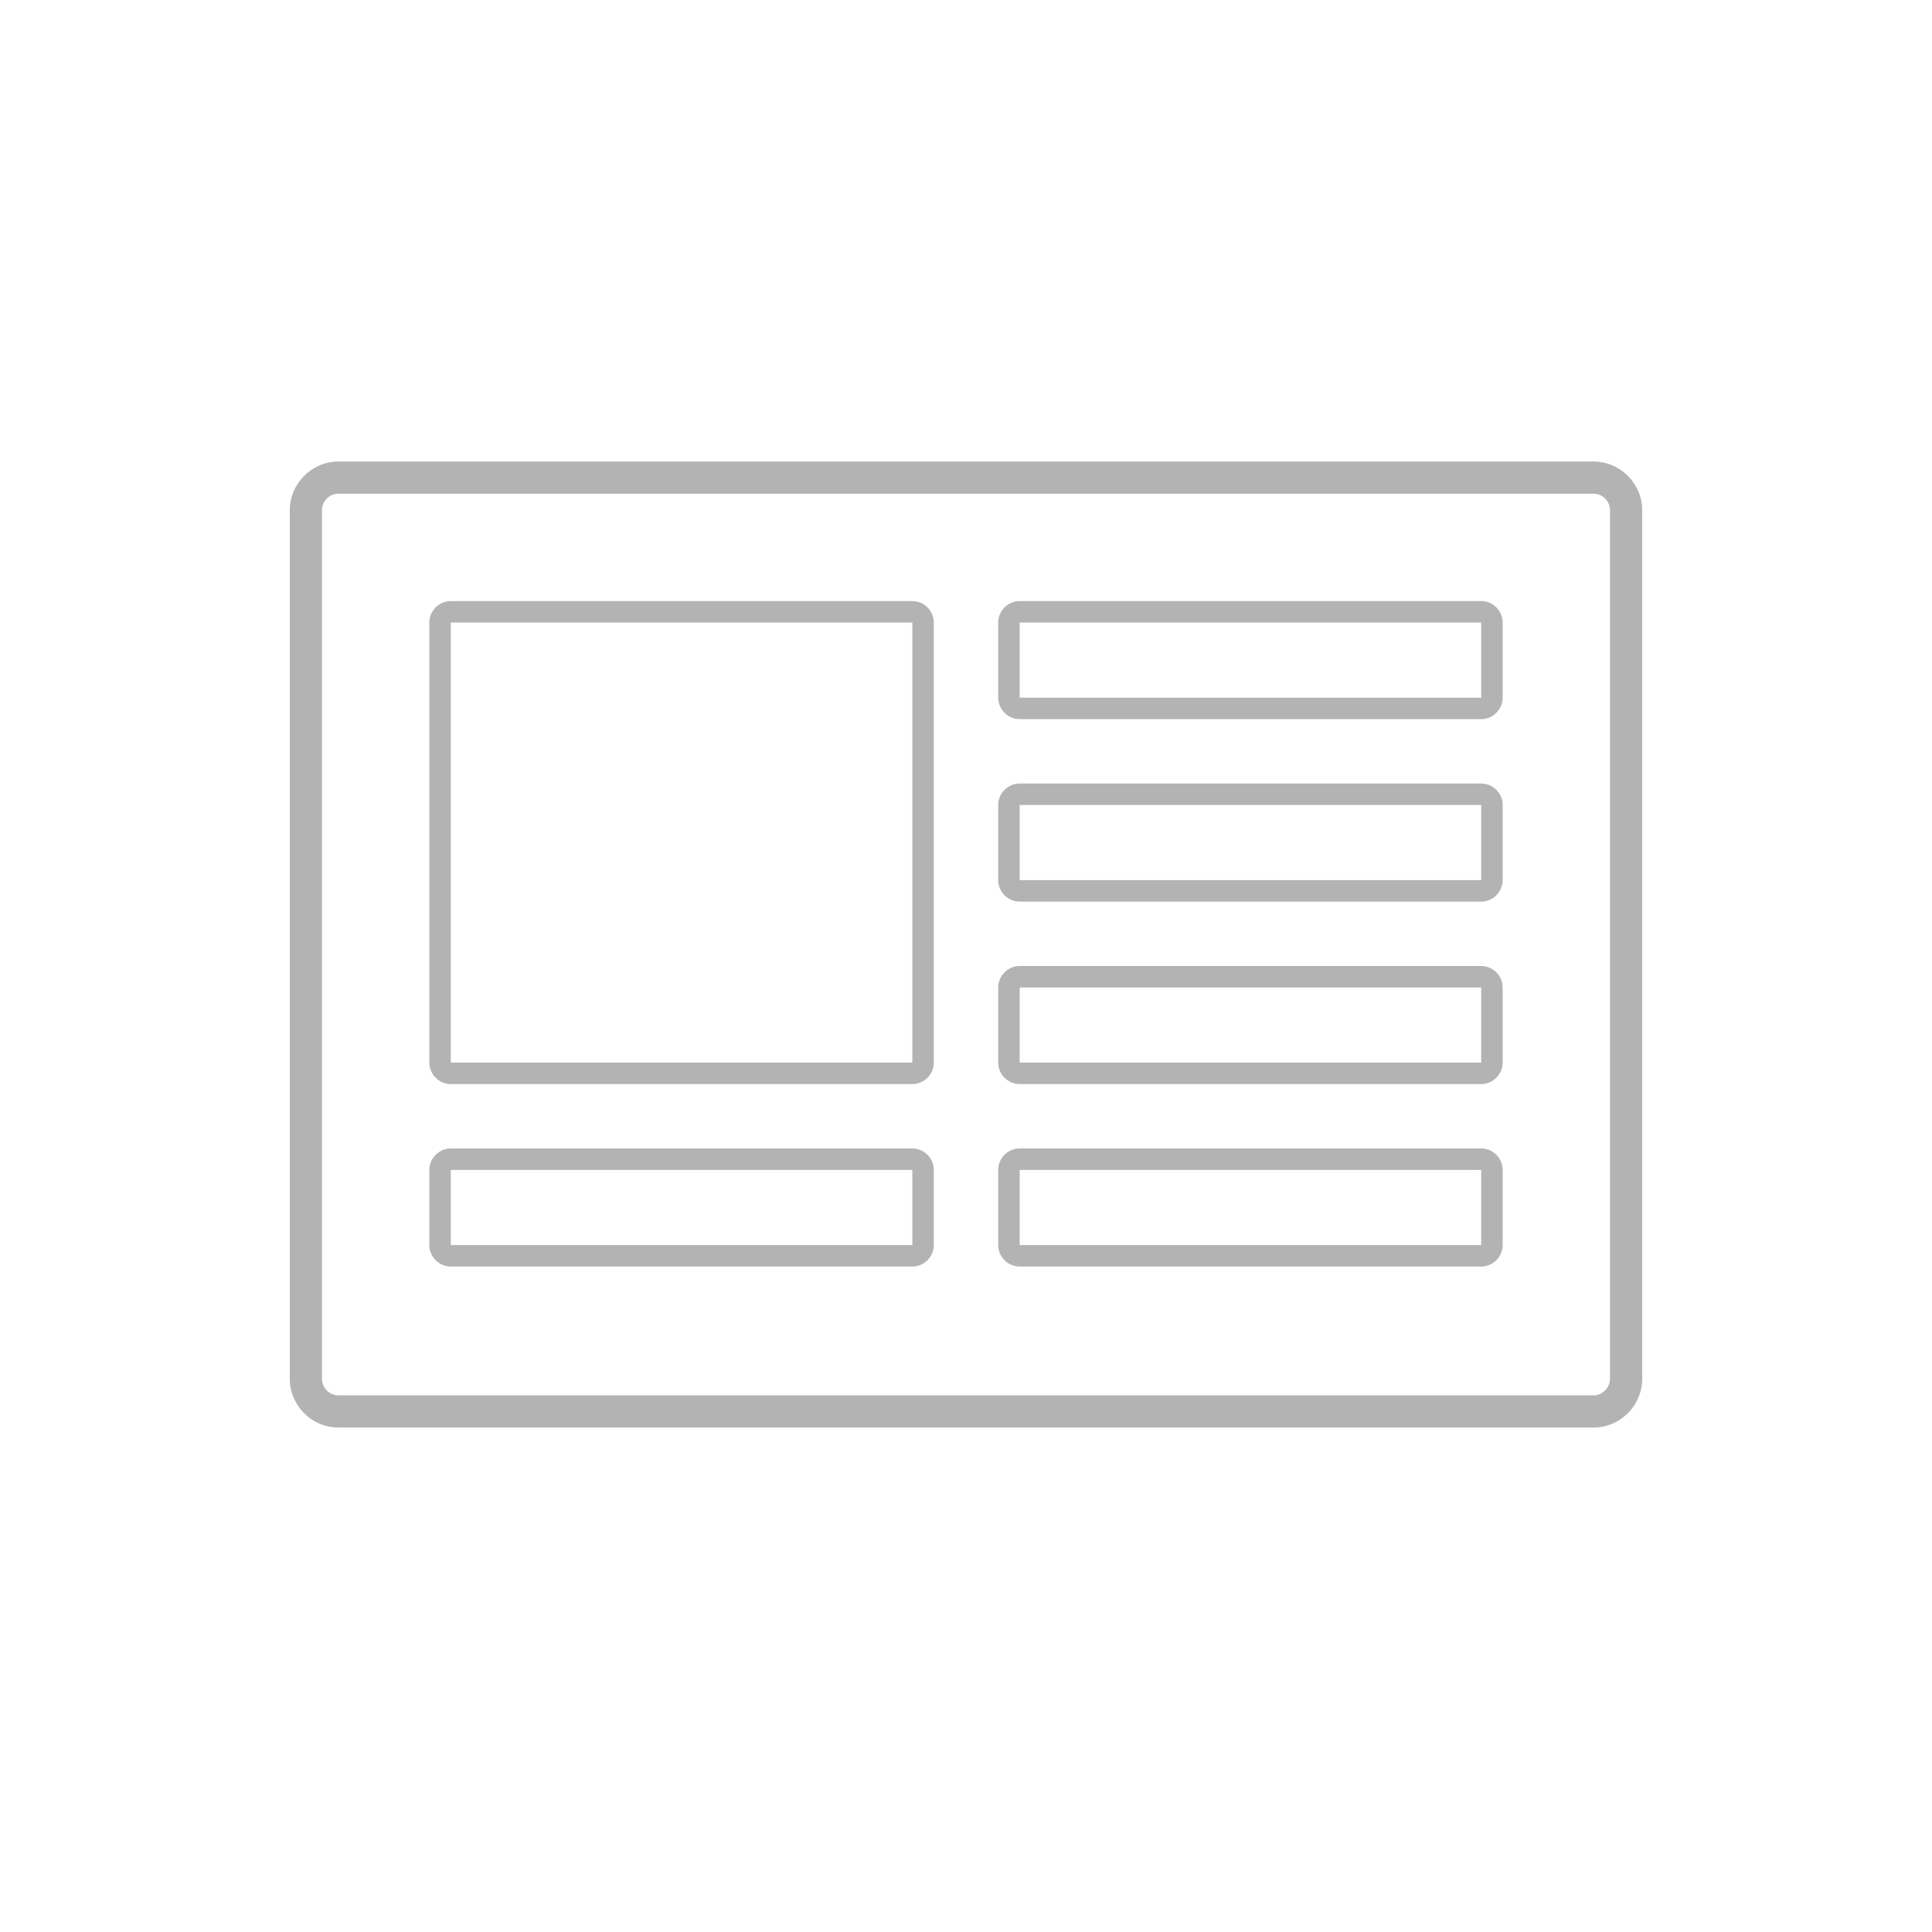<?xml version="1.0" encoding="UTF-8" standalone="no"?>
<!DOCTYPE svg PUBLIC "-//W3C//DTD SVG 1.1//EN" "http://www.w3.org/Graphics/SVG/1.1/DTD/svg11.dtd">
<svg width="100%" height="100%" viewBox="0 0 180 180" version="1.1" xmlns="http://www.w3.org/2000/svg" xmlns:xlink="http://www.w3.org/1999/xlink" xml:space="preserve" xmlns:serif="http://www.serif.com/" style="fill-rule:evenodd;clip-rule:evenodd;stroke-linejoin:round;stroke-miterlimit:1.414;">
    <path d="M148.6,133L31.4,133C28.915,132.924 26.931,130.821 27,128.336L27,47.664C26.931,45.179 28.915,43.076 31.4,43L148.6,43C151.085,43.076 153.069,45.179 153,47.664L153,128.336C153.069,130.821 151.085,132.924 148.6,133ZM31.4,46C30.562,46.078 29.934,46.825 30,47.664L30,128.336C29.934,129.175 30.562,129.922 31.4,130L148.6,130C149.433,129.912 150.055,129.172 150,128.336L150,47.664C150.066,46.825 149.438,46.078 148.6,46L31.4,46Z" style="fill:rgb(179,179,179);fill-rule:nonzero;"/>
    <path d="M85,101L42,101C40.903,101 40,100.097 40,99L40,58C40,56.903 40.903,56 42,56L85,56C86.097,56 87,56.903 87,58L87,99C87,100.097 86.097,101 85,101ZM42,58L42,99L85,99L85,58L42,58Z" style="fill:rgb(179,179,179);fill-rule:nonzero;"/>
    <path d="M138,67L95,67C93.903,67 93,66.097 93,65L93,58C93,56.903 93.903,56 95,56L138,56C139.097,56 140,56.903 140,58L140,65C140,66.097 139.097,67 138,67ZM95,58L95,65L138,65L138,58L95,58Z" style="fill:rgb(179,179,179);fill-rule:nonzero;"/>
    <path d="M138,101L95,101C93.903,101 93,100.097 93,99L93,92C93,90.903 93.903,90 95,90L138,90C139.097,90 140,90.903 140,92L140,99C140,100.097 139.097,101 138,101ZM95,92L95,99L138,99L138,92L95,92Z" style="fill:rgb(179,179,179);fill-rule:nonzero;"/>
    <path d="M138,118L95,118C93.903,118 93,117.097 93,116L93,109C93,107.903 93.903,107 95,107L138,107C139.097,107 140,107.903 140,109L140,116C140,117.097 139.097,118 138,118ZM95,109L95,116L138,116L138,109L95,109Z" style="fill:rgb(179,179,179);fill-rule:nonzero;"/>
    <path d="M85,118L42,118C40.903,118 40,117.097 40,116L40,109C40,107.903 40.903,107 42,107L85,107C86.097,107 87,107.903 87,109L87,116C87,117.097 86.097,118 85,118ZM42,109L42,116L85,116L85,109L42,109Z" style="fill:rgb(179,179,179);fill-rule:nonzero;"/>
    <path d="M138,84L95,84C93.903,84 93,83.097 93,82L93,75C93,73.903 93.903,73 95,73L138,73C139.097,73 140,73.903 140,75L140,82C140,83.097 139.097,84 138,84ZM95,75L95,82L138,82L138,75L95,75Z" style="fill:rgb(179,179,179);fill-rule:nonzero;"/>
</svg>
